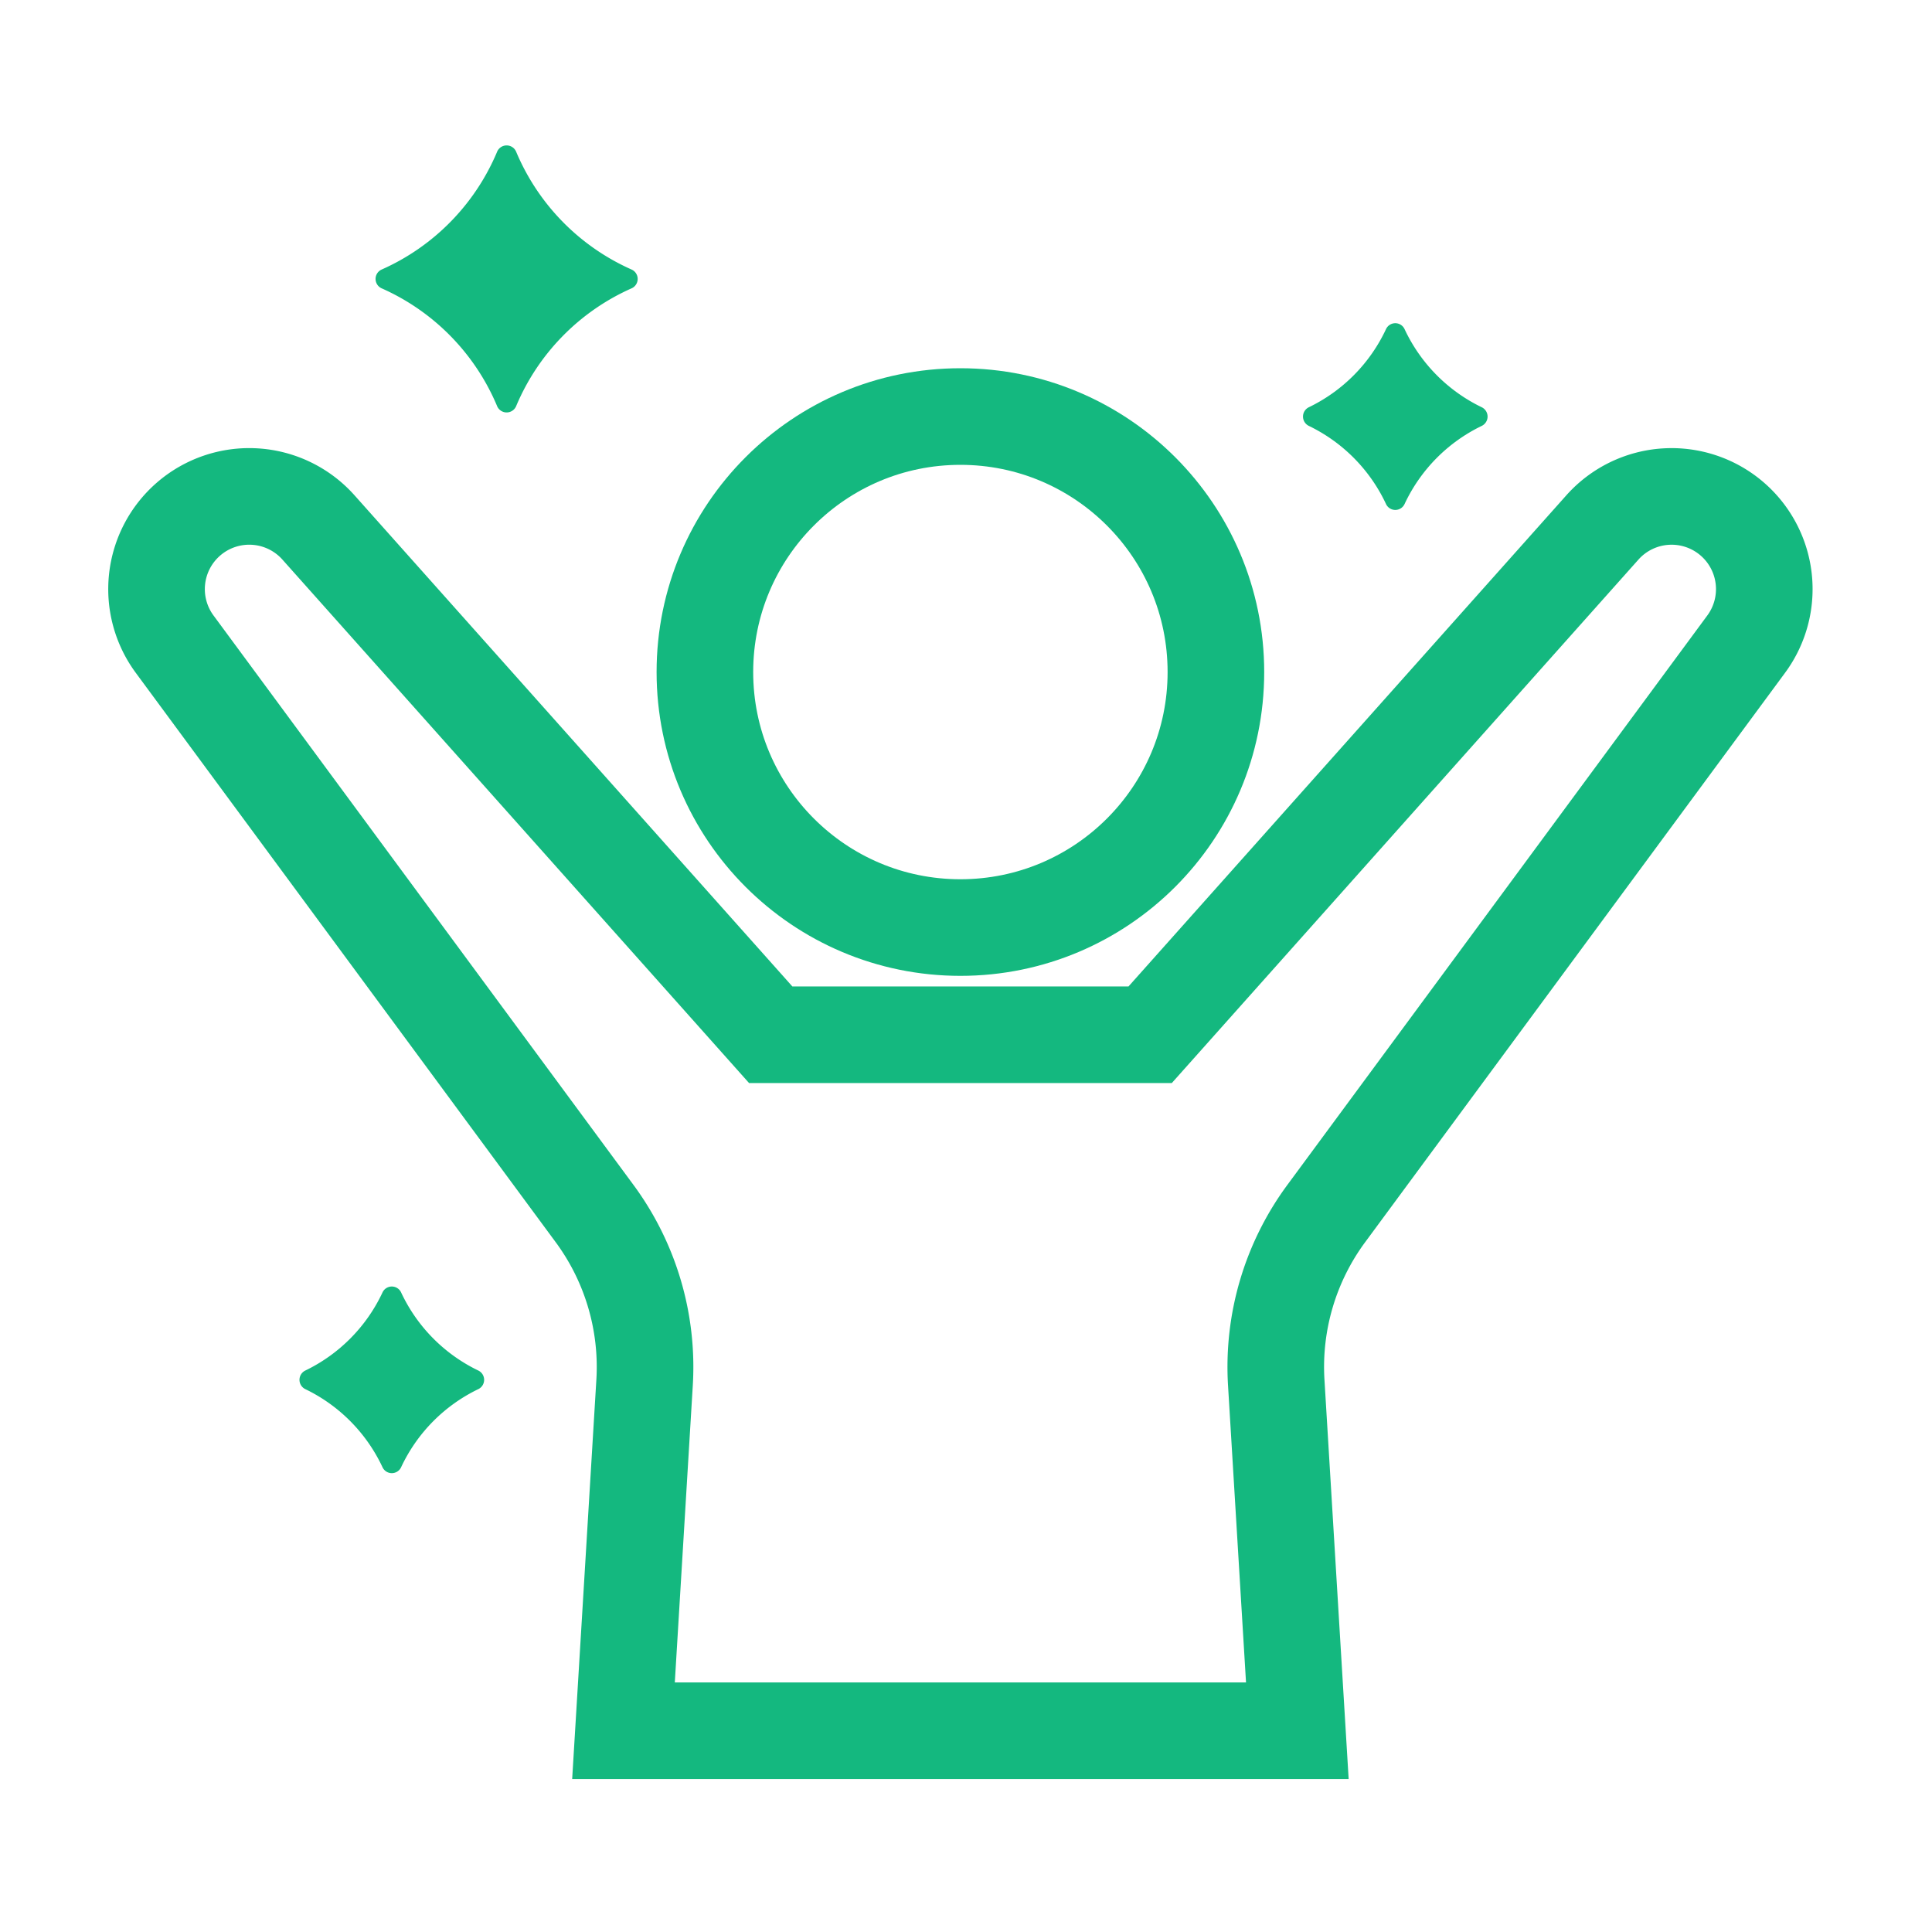 <svg xmlns="http://www.w3.org/2000/svg" width="60" height="60"><g data-name="グループ 10301"><path data-name="長方形 159" fill="none" d="M0 0h60v60H0z"/><g data-name="グループ 923" transform="translate(4.86 4.517)"><circle data-name="楕円形 11" cx="7.935" cy="7.935" r="7.935" transform="translate(17.031 8.419)" fill="none" stroke="#14b87f" stroke-width="3"/><path data-name="パス 10024" d="M24.966 49.233H35.43l-.655-10.811a8.026 8.026 0 011.552-5.25l13.042-17.684a2.879 2.879 0 00-.431-3.885 2.879 2.879 0 00-4.034.26L30.859 27.618H19.075L5.03 11.863a2.879 2.879 0 00-4.035-.26 2.879 2.879 0 00-.431 3.885l13.042 17.684a8.027 8.027 0 011.552 5.25l-.655 10.811z" fill="none" stroke="#14b87f" stroke-width="3"/><path data-name="パス 10025" d="M6.985 4.434a6.935 6.935 0 013.589 3.651.321.321 0 00.6 0 6.935 6.935 0 013.588-3.651.32.32 0 000-.577A6.936 6.936 0 0111.174.206a.321.321 0 00-.6 0 6.936 6.936 0 01-3.589 3.651.32.32 0 000 .577z" fill="#14b87f"/><path data-name="パス 10026" d="M35.782 8.707a5.084 5.084 0 012.4 2.425.318.318 0 00.58 0 5.084 5.084 0 012.4-2.425.322.322 0 000-.574 5.084 5.084 0 01-2.4-2.425.318.318 0 00-.58 0 5.083 5.083 0 01-2.4 2.425.322.322 0 000 .574z" fill="#14b87f"/><path data-name="パス 10027" d="M4.618 38.622a5.084 5.084 0 012.4 2.425.319.319 0 00.58 0 5.08 5.08 0 012.4-2.425.321.321 0 000-.574 5.08 5.08 0 01-2.4-2.425.319.319 0 00-.58 0 5.084 5.084 0 01-2.4 2.425.321.321 0 000 .574z" fill="#14b87f"/></g></g></svg>